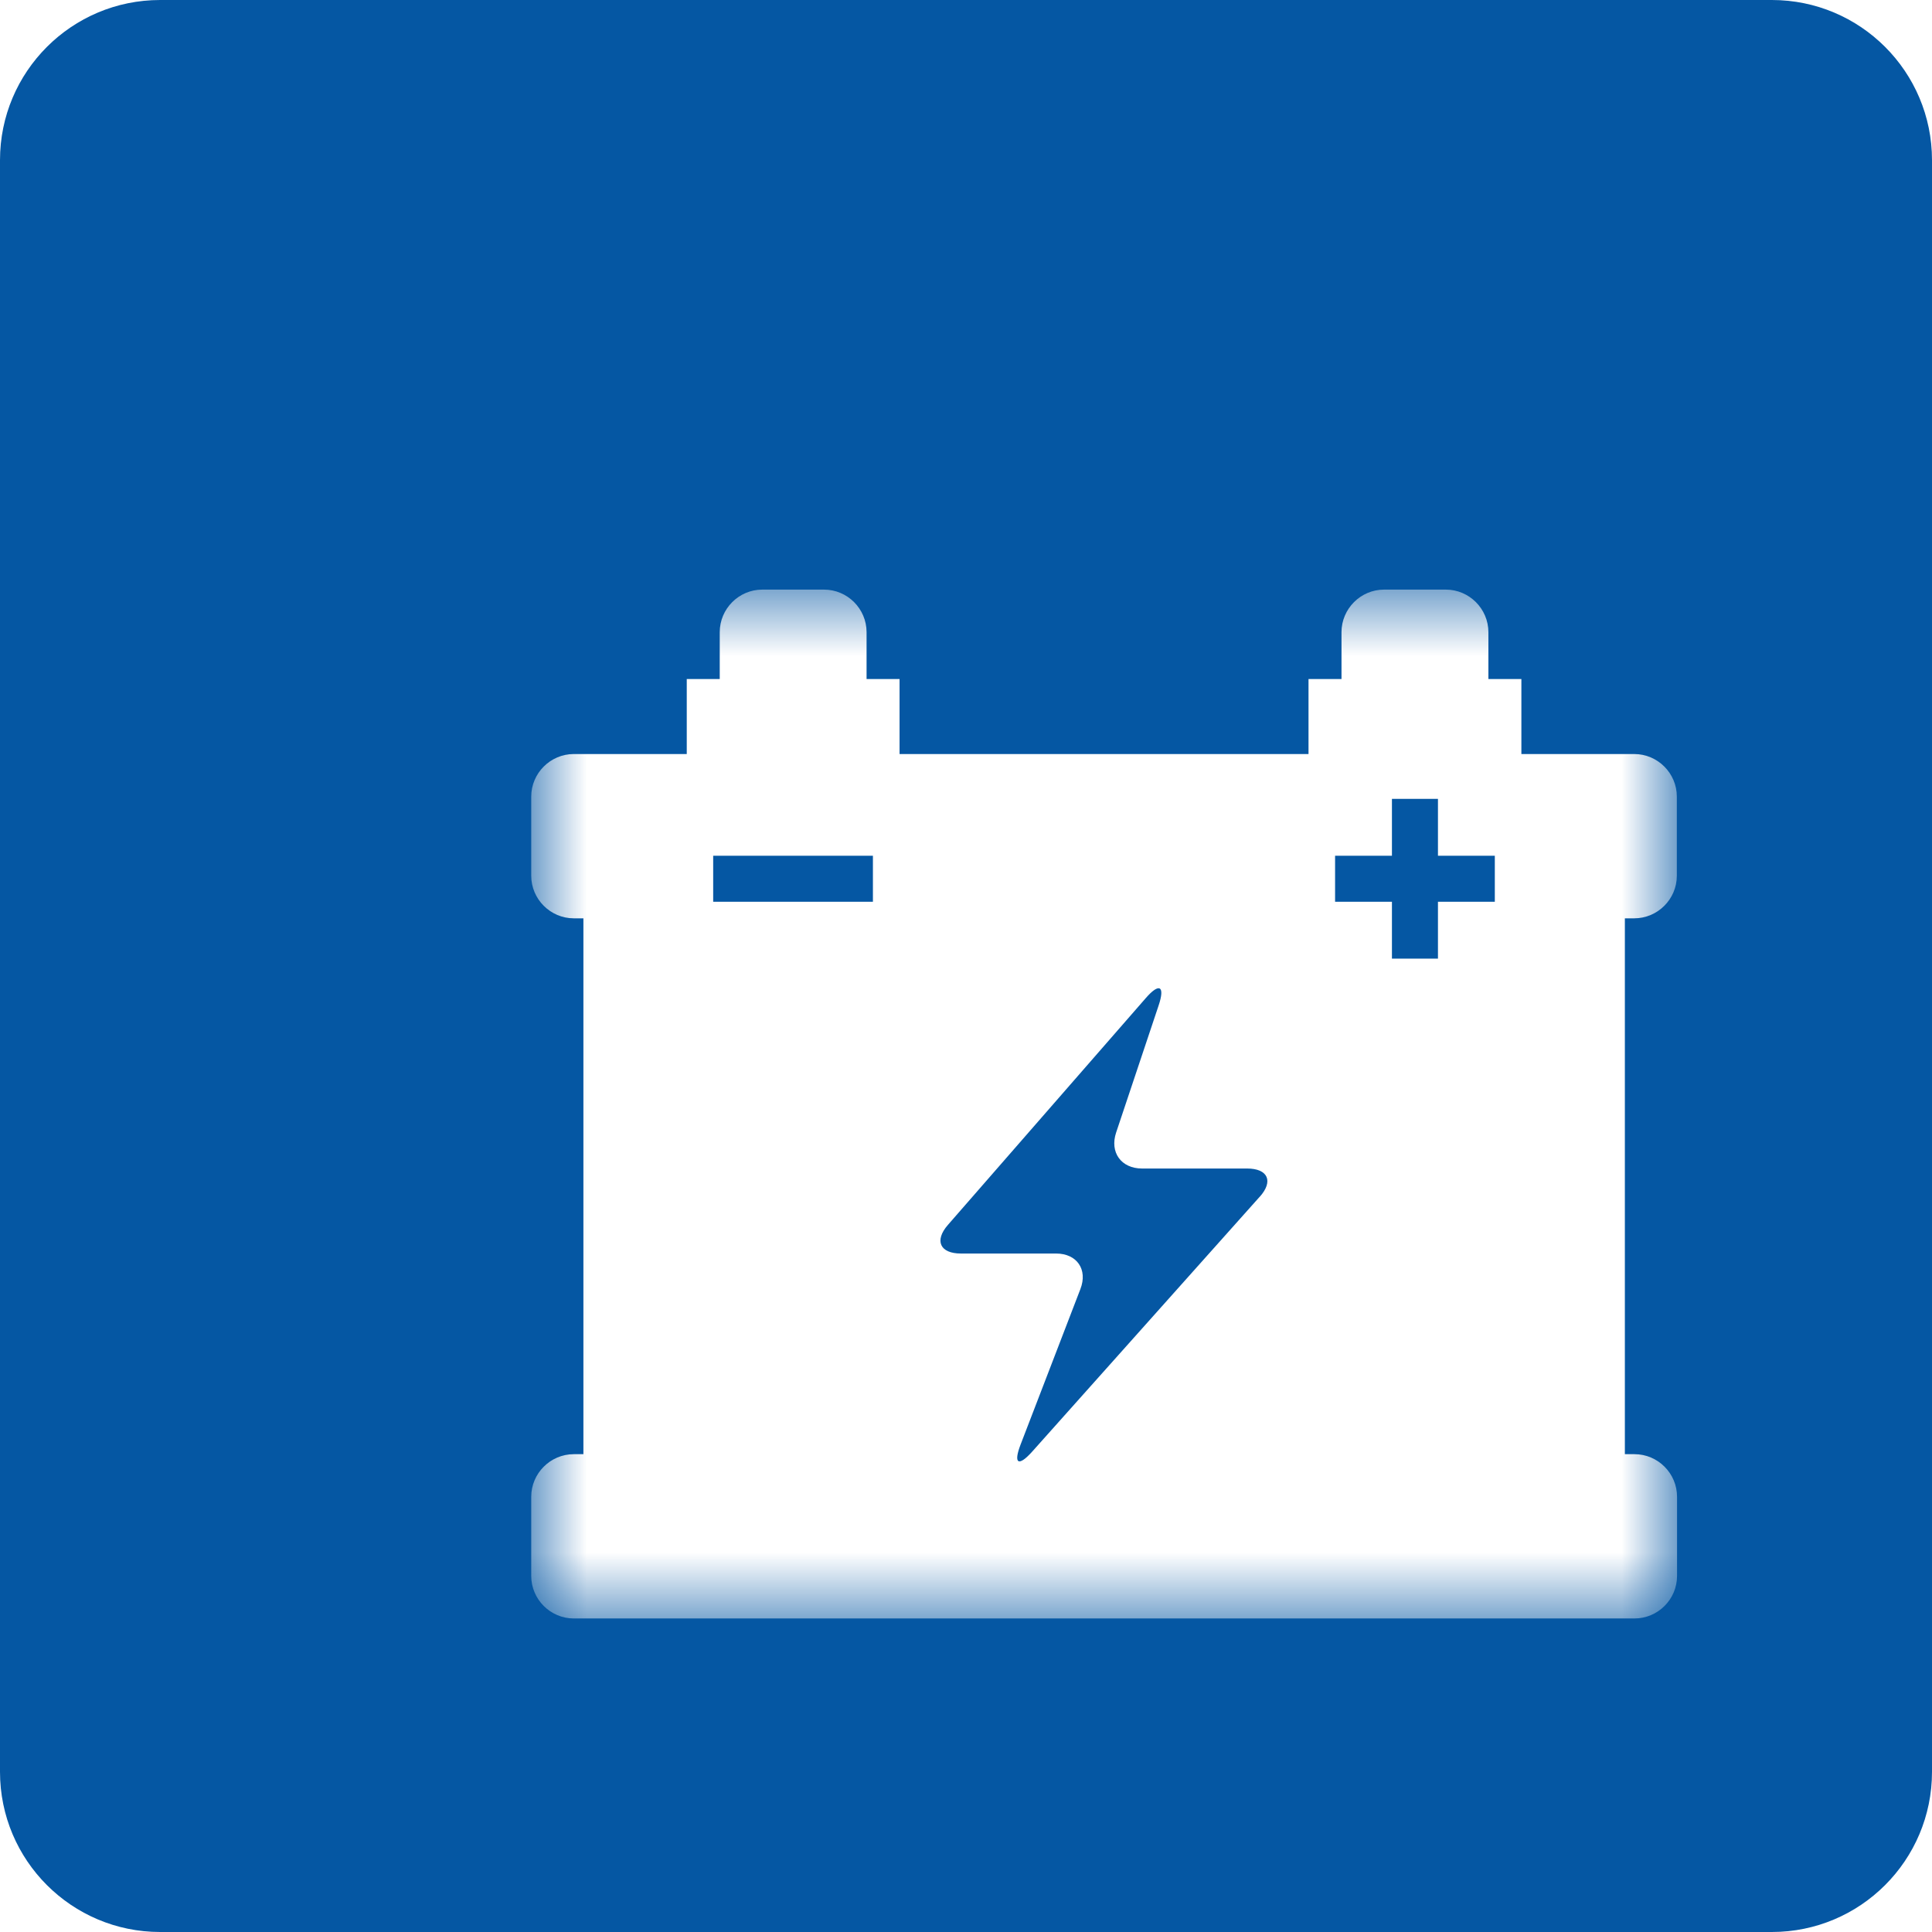 <svg width="28" height="28" viewBox="0 0 28 28" fill="none" xmlns="http://www.w3.org/2000/svg">
<g clip-path="url(#clip0_2019_164)">
<path d="M25.679 0H2.321C1.039 0 0 1.039 0 2.321V25.679C0 26.961 1.039 28 2.321 28H25.679C26.961 28 28 26.961 28 25.679V2.321C28 1.039 26.961 0 25.679 0Z" fill="#0557A3"/>
<g filter="url(#filter0_d_2019_164)">
<mask id="mask0_2019_164" style="mask-type:luminance" maskUnits="userSpaceOnUse" x="5" y="6" width="18" height="16">
<path d="M22.304 6.544H5.698V21.456H22.304V6.544Z" fill="white"/>
</mask>
<g mask="url(#mask0_2019_164)">
<path d="M19.664 11.069H18.84V11.893H18.173V11.069H17.349V10.402H18.173V9.578H18.84V10.402H19.664V11.069ZM16.256 15.345L12.961 19.036C12.759 19.262 12.683 19.216 12.792 18.933L13.658 16.682C13.767 16.399 13.608 16.167 13.305 16.167H11.926C11.623 16.167 11.538 15.981 11.738 15.752L14.604 12.467C14.802 12.238 14.888 12.287 14.791 12.574L14.176 14.413C14.08 14.7 14.248 14.935 14.552 14.935H16.074C16.377 14.935 16.459 15.12 16.257 15.345M10.651 11.069H8.336V10.402H10.651V11.069ZM21.685 11.309C22.024 11.309 22.302 11.031 22.302 10.692V9.545C22.302 9.206 22.024 8.928 21.685 8.928H20.049V7.841H19.571V7.162C19.571 6.823 19.293 6.545 18.954 6.545H18.059C17.72 6.545 17.442 6.823 17.442 7.162V7.841H16.964V8.928H11.037V7.841H10.559V7.162C10.559 6.823 10.282 6.545 9.942 6.545H9.048C8.708 6.545 8.431 6.823 8.431 7.162V7.841H7.953V8.928H6.316C5.977 8.928 5.699 9.206 5.699 9.545V10.692C5.699 11.031 5.977 11.309 6.316 11.309H6.455V19.075H6.316C5.977 19.075 5.699 19.353 5.699 19.692V20.839C5.699 21.179 5.977 21.456 6.316 21.456H21.688C22.028 21.456 22.305 21.179 22.305 20.839V19.692C22.305 19.353 22.028 19.075 21.688 19.075H21.549V11.309H21.688H21.685Z" fill="white"/>
</g>
</g>
</g>
<defs>
<filter id="filter0_d_2019_164" x="1.699" y="2.545" width="28.604" height="26.911" filterUnits="userSpaceOnUse" color-interpolation-filters="sRGB">
<feFlood flood-opacity="0" result="BackgroundImageFix"/>
<feColorMatrix in="SourceAlpha" type="matrix" values="0 0 0 0 0 0 0 0 0 0 0 0 0 0 0 0 0 0 127 0" result="hardAlpha"/>
<feOffset dx="2" dy="2"/>
<feGaussianBlur stdDeviation="3"/>
<feColorMatrix type="matrix" values="0 0 0 0 0.137 0 0 0 0 0.122 0 0 0 0 0.125 0 0 0 0.75 0"/>
<feBlend mode="normal" in2="BackgroundImageFix" result="effect1_dropShadow_2019_164"/>
<feBlend mode="normal" in="SourceGraphic" in2="effect1_dropShadow_2019_164" result="shape"/>
</filter>
<clipPath id="clip0_2019_164">
<rect width="28" height="28" fill="white"/>
</clipPath>
</defs>
</svg>
